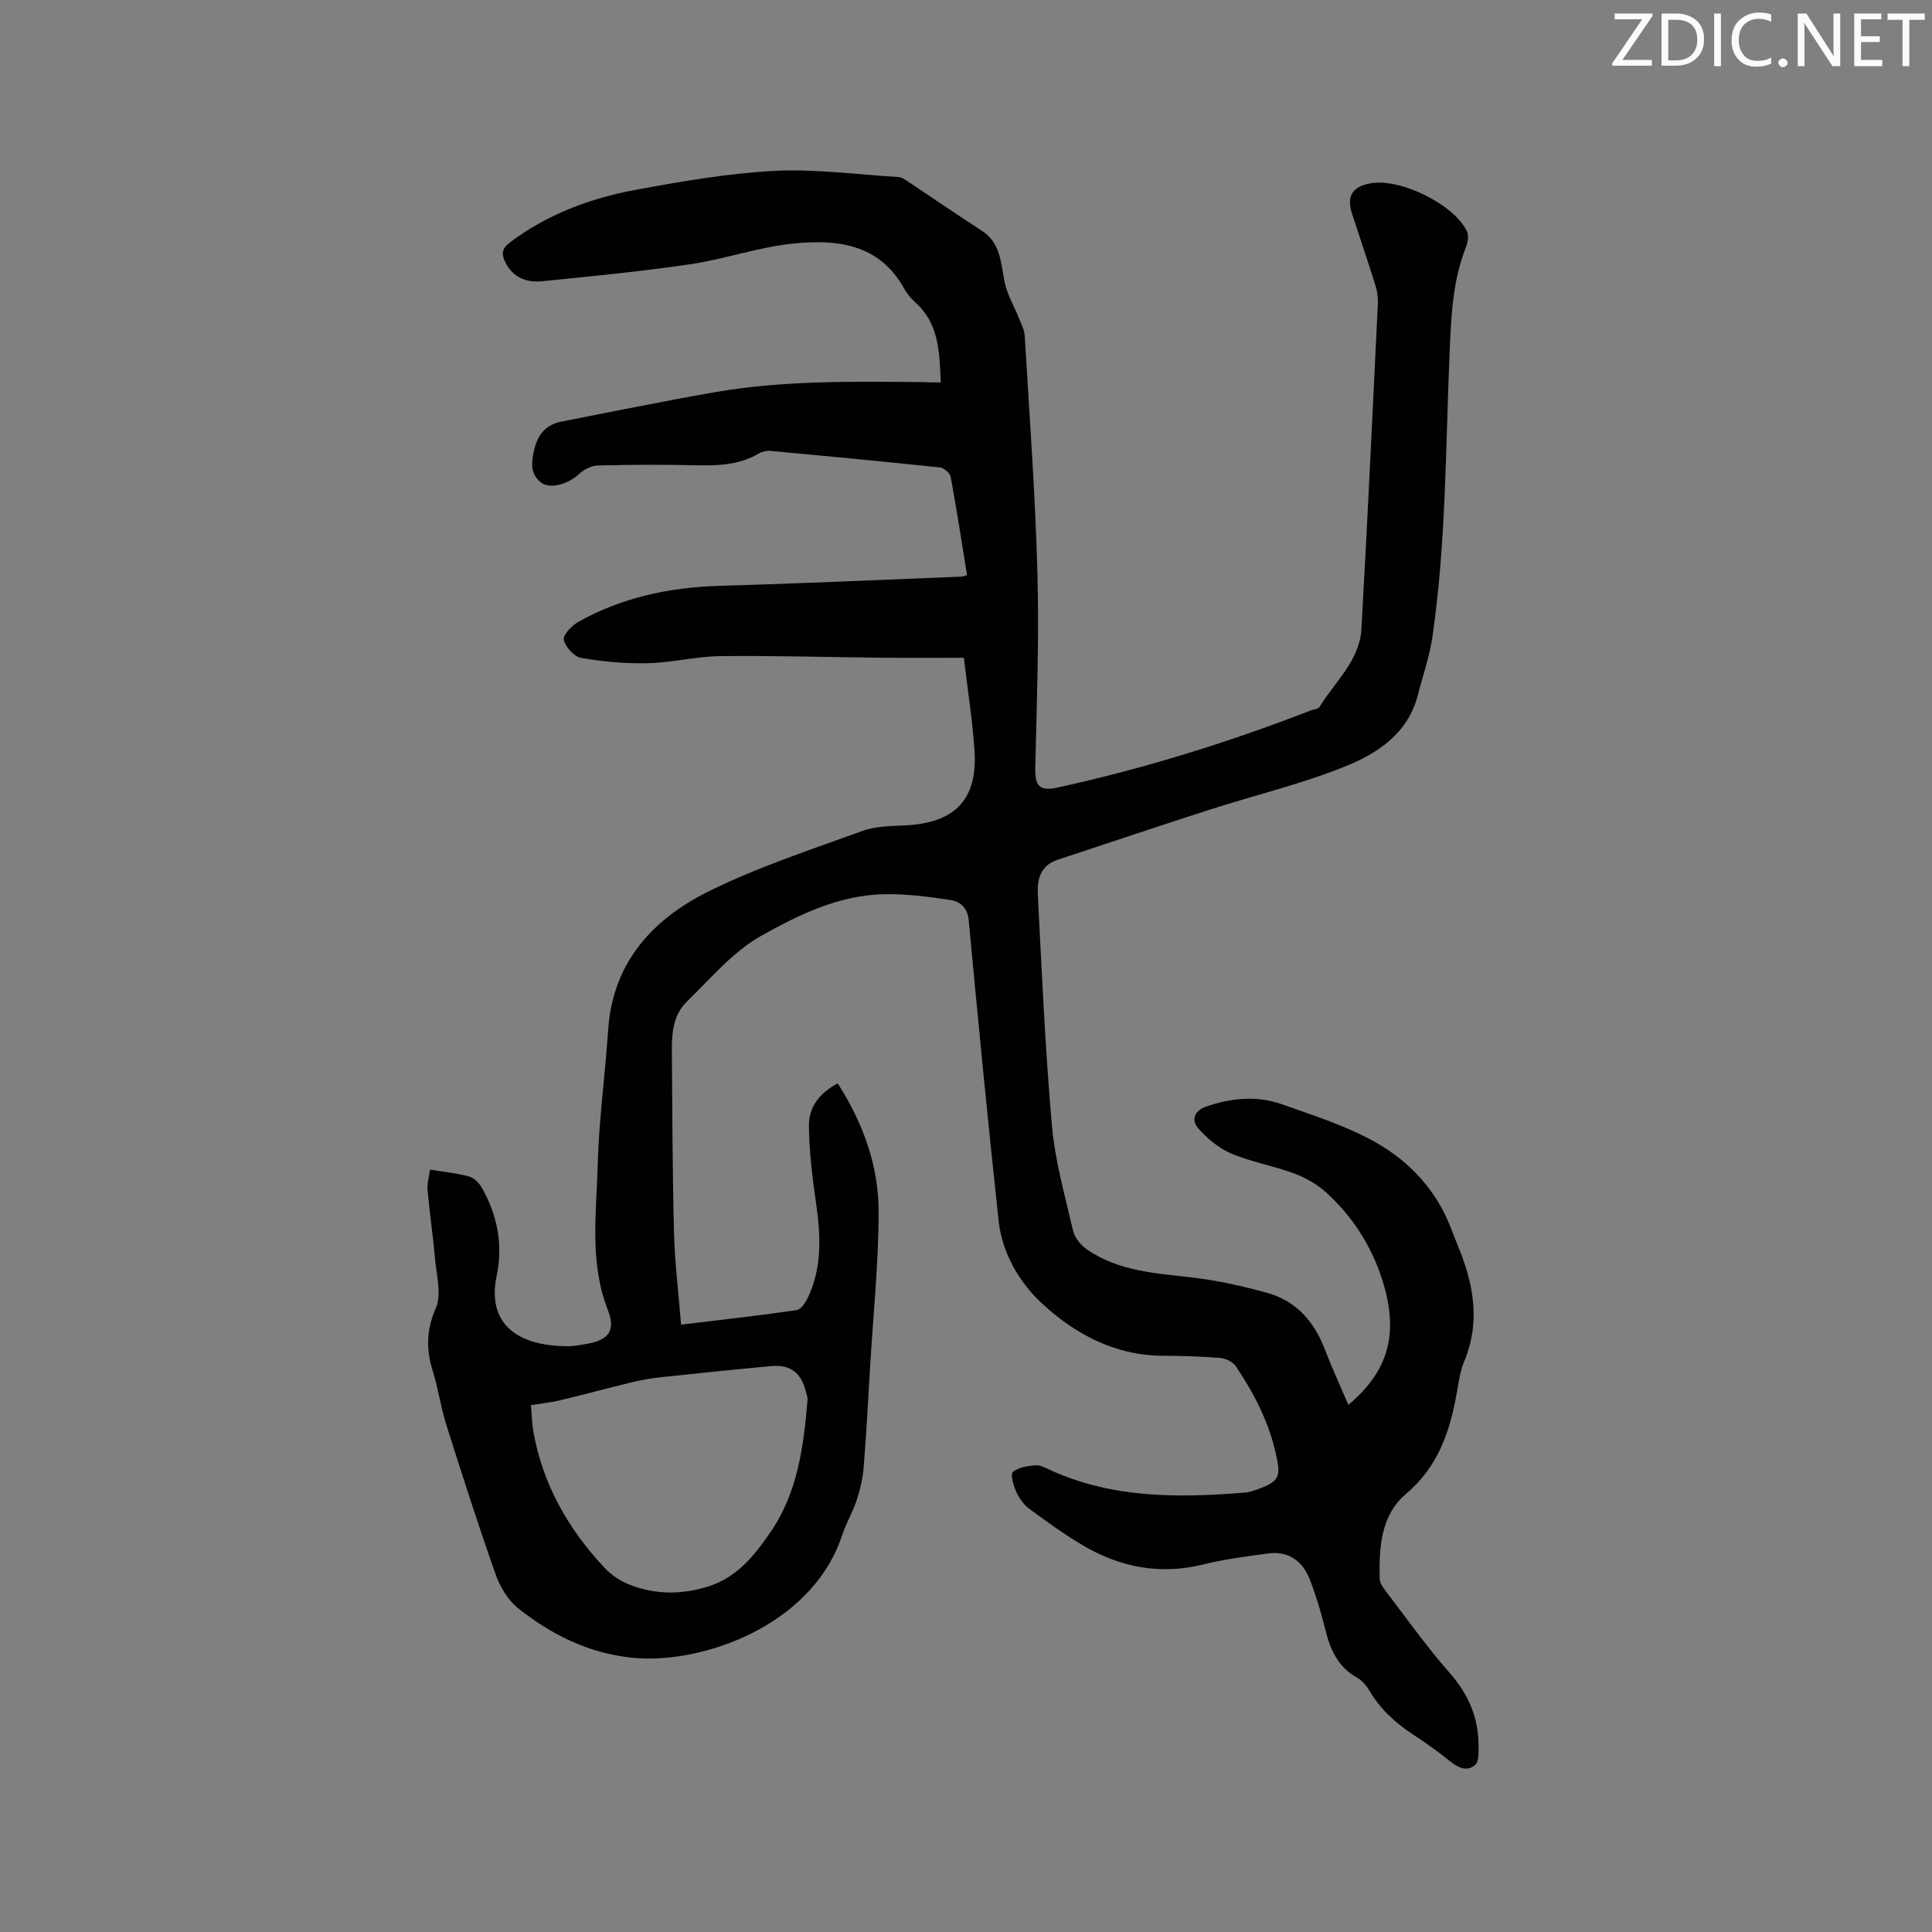 <svg enable-background="new 0 0 400 400" viewBox="0 0 400 400" xmlns="http://www.w3.org/2000/svg"><rect x="0" y="0" width="400" height="400" fill="#808080" stroke="none"/><path d="m194.77 79.17c-.26-6.35-.37-12.18-5.24-16.54-.94-.84-1.78-1.87-2.39-2.97-5.14-9.23-13.92-10.13-22.85-9.24-7.22.72-14.24 3.24-21.45 4.3-10.15 1.5-20.39 2.47-30.61 3.51-3.27.33-6.08-.79-7.64-4-.77-1.59-.74-2.74.95-4.01 7.8-5.89 16.72-9.19 26.15-10.93 9.46-1.74 19.03-3.41 28.61-3.91 8.51-.44 17.12.76 25.68 1.27.49.03 1.02.27 1.44.55 5.29 3.52 10.53 7.12 15.86 10.57 4.05 2.63 3.9 6.91 4.78 10.9.52 2.36 1.83 4.55 2.74 6.84.52 1.32 1.28 2.66 1.36 4.03.97 16.39 2.19 32.79 2.63 49.2.36 13.43-.14 26.89-.45 40.33-.09 3.72.95 4.78 4.63 3.98 17.92-3.92 35.37-9.34 52.46-15.98.59-.23 1.48-.26 1.74-.68 3.2-5.24 8.33-9.59 8.7-16.19 1.26-22.44 2.32-44.89 3.4-67.34.06-1.23-.12-2.54-.48-3.71-1.55-4.95-3.22-9.86-4.83-14.79-1.22-3.73-.02-5.73 3.8-6.41 6.18-1.1 17.33 4.37 19.97 9.98.41.87.16 2.27-.23 3.25-2.73 6.93-3.04 14.09-3.36 21.47-.85 19.74-.72 39.57-3.57 59.19-.59 4.06-1.98 8-3 11.99-2.06 8.09-8.45 12.22-15.3 14.95-9 3.59-18.52 5.87-27.77 8.84-10.57 3.4-21.1 6.94-31.64 10.43-3.52 1.16-4.15 4.19-3.99 7.17.82 15.95 1.52 31.92 2.92 47.82.65 7.33 2.7 14.55 4.38 21.77.33 1.44 1.58 2.97 2.83 3.84 6.64 4.62 14.43 4.96 22.13 5.88 5.12.61 10.21 1.76 15.18 3.13 6.05 1.66 9.79 5.95 12 11.75 1.46 3.82 3.18 7.53 4.86 11.45 8.51-7.16 10.46-15.02 7.01-25.88-2.24-7.05-6.11-13.04-11.5-17.99-1.89-1.74-4.31-3.13-6.73-4.03-4.25-1.59-8.83-2.36-13-4.12-2.58-1.09-4.98-3.08-6.84-5.21-1.49-1.71-.96-3.65 1.71-4.56 5.19-1.76 10.46-2.27 15.6-.44 6.67 2.36 13.55 4.54 19.64 8.02 6.83 3.91 12.25 9.74 15.24 17.36.46 1.18.9 2.38 1.39 3.55 3.33 7.92 4.94 15.9 1.47 24.27-.84 2.03-1.16 4.29-1.54 6.48-1.41 8.03-3.85 15.34-10.49 20.96-5.28 4.46-5.62 11.15-5.48 17.62.02.92.78 1.92 1.4 2.73 4.32 5.64 8.43 11.46 13.12 16.78 3.85 4.37 5.91 9.17 5.94 14.89.01 1.4.13 3.36-.68 4.09-1.74 1.57-3.61.56-5.33-.82-2.39-1.92-4.9-3.72-7.47-5.4-3.69-2.41-6.84-5.27-9.1-9.12-.62-1.06-1.55-2.13-2.6-2.72-3.95-2.22-5.53-5.83-6.55-9.98-.85-3.48-1.89-6.94-3.18-10.28-1.49-3.84-4.39-6.01-8.68-5.43-4.5.61-9.04 1.2-13.43 2.28-8.98 2.22-17.26.57-25.03-4.04-3.81-2.26-7.42-4.88-10.99-7.52-1.14-.84-2.08-2.18-2.66-3.49-.58-1.29-1.27-3.57-.7-4.09 1.08-.99 3.01-1.24 4.62-1.4.96-.09 2.03.49 2.98.92 12.99 5.99 26.69 5.84 40.5 4.73.83-.07 1.65-.36 2.45-.64 4.68-1.67 4.97-2.63 3.89-7.42-1.49-6.64-4.53-12.51-8.27-18.07-.61-.91-2.09-1.65-3.22-1.74-4.01-.33-8.04-.43-12.07-.46-9.93-.07-18.25-4.64-25.03-10.99-4.5-4.22-8.07-10.23-8.79-16.83-2.26-20.76-4.26-41.54-6.21-62.33-.24-2.56-1.73-3.87-3.62-4.17-4.65-.72-9.4-1.34-14.09-1.23-9.26.23-17.59 4.3-25.33 8.66-5.83 3.28-10.43 8.84-15.35 13.61-2.75 2.67-3.1 6.42-3.07 10.08.1 12.62.12 25.23.45 37.84.16 6.2.94 12.39 1.46 18.92 8.4-1.01 16.17-1.87 23.9-3 .92-.13 1.88-1.59 2.38-2.65 2.98-6.32 2.61-12.92 1.65-19.63-.76-5.31-1.43-10.68-1.46-16.03-.02-3.76 2.28-6.71 5.96-8.64 5.25 8.19 8.48 17.06 8.47 26.61-.01 10.67-1.12 21.34-1.76 32-.42 6.97-.78 13.95-1.34 20.92-.18 2.27-.72 4.56-1.43 6.73-.82 2.5-2.21 4.82-3.04 7.33-6.33 19.07-29.62 26.81-43.53 25.32-9.07-.97-16.64-4.78-23.51-10.21-2.12-1.68-3.77-4.45-4.69-7.05-3.62-10.26-6.94-20.63-10.22-31.01-1.15-3.63-1.65-7.45-2.79-11.08-1.41-4.51-1.33-8.54.65-13.09 1.21-2.77.13-6.61-.16-9.94-.42-4.84-1.14-9.65-1.57-14.48-.12-1.31.31-2.66.51-4.19 2.88.47 5.52.72 8.03 1.4 1.04.28 2.13 1.33 2.69 2.32 3.22 5.64 4.42 11.88 3.1 18.12-2.35 11.08 5.61 14.85 15.18 14.71 1.05-.02 2.1-.27 3.15-.43 4.66-.74 6.41-2.59 4.69-6.99-3.89-9.94-2.38-20.11-2.12-30.19.25-9.3 1.54-18.57 2.16-27.87.93-13.95 9.22-22.93 20.79-28.67 10.2-5.06 21.15-8.63 31.88-12.53 2.81-1.02 6.04-.99 9.1-1.16 10.11-.56 14.74-5.41 14.08-15.47-.4-6.12-1.37-12.2-2.2-19.21-5.46 0-10.93.04-16.39-.01-11.32-.11-22.64-.46-33.96-.34-5.05.06-10.08 1.35-15.13 1.47-4.59.11-9.24-.32-13.76-1.1-1.45-.25-3.25-2.24-3.59-3.73-.22-.99 1.62-2.95 2.98-3.71 9.15-5.15 19.09-7.2 29.55-7.49 16.62-.47 33.23-1.24 49.84-1.9.3-.01.6-.17 1.11-.33-1.1-6.79-2.13-13.58-3.38-20.33-.14-.78-1.39-1.85-2.21-1.94-11.69-1.24-23.4-2.35-35.11-3.43-.79-.07-1.73.15-2.42.55-4.02 2.36-8.39 2.53-12.89 2.43-6.78-.15-13.58-.13-20.36.04-1.34.03-2.93.81-3.93 1.76-2.06 1.96-5.88 3.23-7.78 1.84-2.41-1.76-2.15-4.18-1.52-6.88.77-3.3 2.54-5.22 5.78-5.84 10.59-2.05 21.16-4.24 31.79-6.08 14.17-2.44 28.51-2.18 42.83-2.06 1.14.06 2.28.06 3.76.06zm-84.84 211.75c.17 1.95.2 3.74.5 5.47 1.94 10.98 7.25 20.24 14.79 28.27 1.39 1.48 3.28 2.71 5.18 3.45 5.29 2.06 10.72 2.07 16.17.37 5.98-1.85 9.6-6.4 12.92-11.22 5.67-8.22 6.88-17.77 7.7-27.38.05-.6-.22-1.24-.38-1.86-.95-3.81-3.2-5.55-7.11-5.19-7.69.71-15.38 1.51-23.06 2.33-1.88.2-3.75.53-5.59.97-5 1.21-9.96 2.56-14.96 3.75-1.91.48-3.91.68-6.16 1.04z" fill="#010100"/><g fill="#fbfafc"><path d="m342.2 3.2-6.3 9.2h6.1v1.2h-8.2v-.5l6.2-9.1h-5.7v-1.2h7.8v.4z"/><path d="m344 13.7v-10.9h3.1c1.6 0 3 .5 4.1 1.4 1.1 1 1.6 2.2 1.6 3.9s-.5 3-1.6 4-2.5 1.5-4.2 1.5h-3zm1.4-9.6v8.4h1.6c1.4 0 2.5-.4 3.2-1.1.8-.8 1.2-1.8 1.2-3.2s-.4-2.4-1.2-3.1-1.8-1-3.1-1z"/><path d="m356.3 2.8v10.9h-1.4v-10.9z"/><path d="m366.6 13.2c-.8.4-1.8.6-3 .6-1.6 0-2.8-.5-3.7-1.5s-1.4-2.3-1.4-3.9c0-1.7.5-3.2 1.6-4.2s2.4-1.6 4-1.6c1 0 1.9.1 2.6.4v1.5c-.8-.4-1.6-.6-2.6-.6-1.2 0-2.2.4-3 1.2s-1.1 1.9-1.1 3.3c0 1.3.4 2.3 1.1 3.1s1.6 1.1 2.8 1.1c1.1 0 2-.2 2.8-.7v1.3z"/><path d="m368.2 13c0-.3.1-.5.3-.6.2-.2.4-.3.6-.3.3 0 .5.1.7.3s.3.4.3.6-.1.5-.3.6c-.2.2-.4.3-.7.3s-.5-.1-.6-.3c-.2-.2-.3-.4-.3-.6z"/><path d="m381.1 13.7h-1.7l-5.5-8.4c-.2-.2-.3-.5-.4-.7 0 .2.1.8.1 1.5v7.6h-1.4v-10.9h1.8l5.3 8.3c.3.4.4.6.4.8 0-.3-.1-.8-.1-1.6v-7.5h1.4v10.9z"/><path d="m389.7 13.7h-5.8v-10.9h5.6v1.2h-4.2v3.5h3.9v1.2h-3.9v3.7h4.4z"/><path d="m398.4 4.1h-3.1v9.6h-1.4v-9.6h-3.1v-1.3h7.7v1.3z"/></g></svg>
